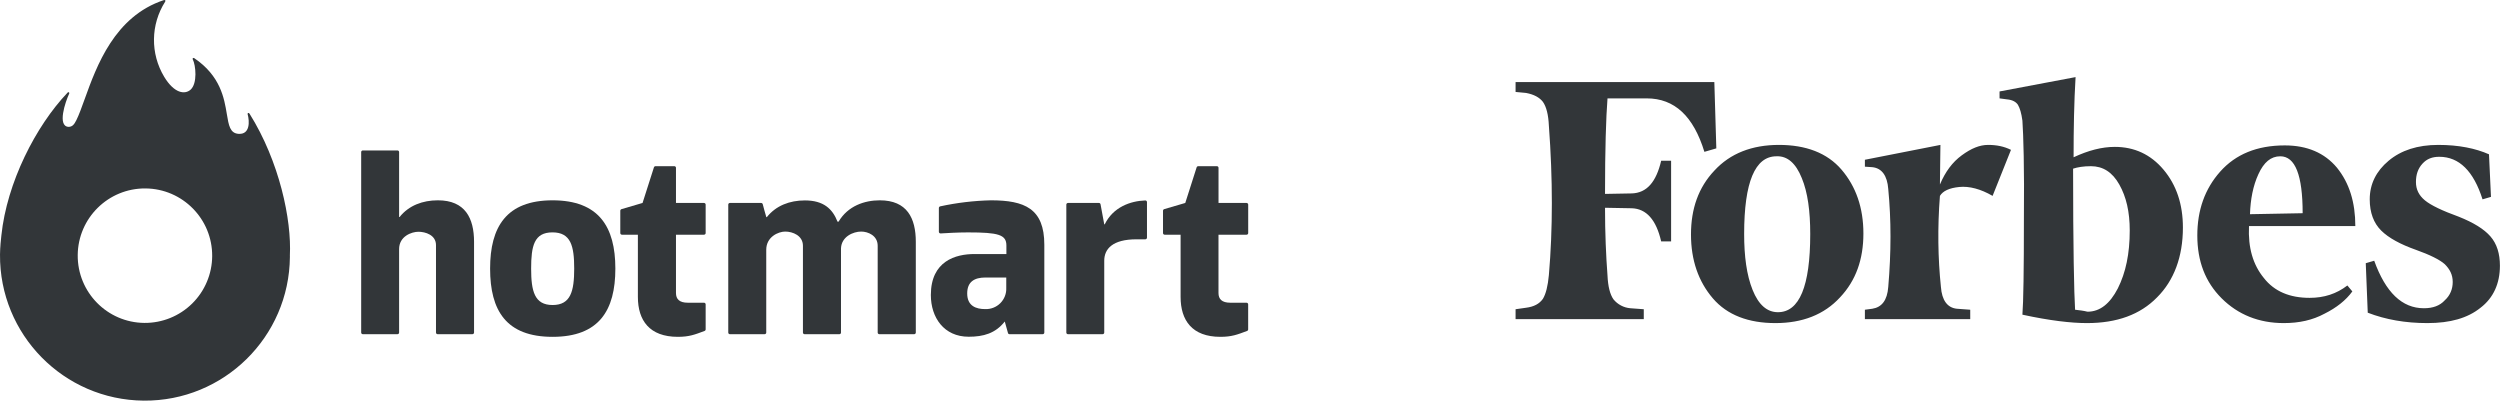 <svg xmlns="http://www.w3.org/2000/svg" width="748" height="120" viewBox="0 0 748 120" fill="none"><path d="M108.065 99.501V45.499C108.065 45.229 108.284 45.01 108.555 45.01H118.923C119.193 45.01 119.412 45.229 119.412 45.499V64.928H119.562C122.318 61.472 126.464 59.934 131.018 59.934C139.178 59.934 141.836 65.278 141.836 72.35V99.501C141.831 99.769 141.614 99.986 141.346 99.991H130.939C130.669 99.991 130.449 99.772 130.449 99.501V73.34C130.449 70.283 127.243 69.343 125.205 69.343C123.168 69.343 119.412 70.682 119.412 74.528V99.501C119.412 99.772 119.193 99.991 118.923 99.991H108.555C108.425 99.991 108.301 99.939 108.208 99.847C108.117 99.755 108.065 99.631 108.065 99.501Z" fill="#323639"></path><path d="M190.855 88.843V70.223H186.081C185.811 70.223 185.592 70.004 185.592 69.733V63.051C185.599 62.84 185.733 62.654 185.931 62.581L192.254 60.723L195.66 50.055C195.73 49.861 195.913 49.73 196.119 49.725H201.763C201.893 49.722 202.02 49.773 202.112 49.866C202.204 49.958 202.255 50.084 202.252 50.215V60.723H210.642C210.91 60.729 211.126 60.945 211.131 61.213V69.743C211.126 70.01 210.908 70.223 210.642 70.223H202.252V87.665C202.252 89.472 203.251 90.572 205.788 90.572H210.642C210.91 90.576 211.126 90.792 211.131 91.061V98.553C211.129 98.762 210.998 98.948 210.802 99.022C207.866 100.121 206.207 100.78 202.812 100.78C194.292 100.78 190.855 95.835 190.855 88.843Z" fill="#323639"></path><path d="M353.235 88.843V70.223H348.461C348.191 70.223 347.971 70.004 347.971 69.733V63.051C347.978 62.84 348.113 62.654 348.311 62.581L354.634 60.723L358.039 50.055C358.11 49.861 358.293 49.73 358.499 49.725H364.093C364.223 49.722 364.349 49.773 364.442 49.866C364.534 49.958 364.584 50.084 364.582 50.215V60.723H372.972C373.24 60.729 373.456 60.945 373.461 61.213V69.743C373.456 70.01 373.238 70.223 372.972 70.223H364.572V87.665C364.572 89.472 365.57 90.572 368.107 90.572H372.961C373.23 90.576 373.446 90.792 373.451 91.061V98.553C373.448 98.762 373.318 98.948 373.122 99.022C370.185 100.121 368.527 100.78 365.131 100.78C356.671 100.78 353.235 95.835 353.235 88.843Z" fill="#323639"></path><path d="M217.896 99.513V61.214C217.896 60.943 218.115 60.724 218.385 60.724H227.735C227.946 60.729 228.133 60.864 228.204 61.064C228.204 61.234 229.282 64.959 229.282 64.959H229.443C232.189 61.513 236.274 59.965 240.829 59.965C246.402 59.965 249.089 62.482 250.587 66.328H250.897C253.704 61.583 258.698 59.935 263.233 59.935C271.403 59.935 274.01 65.279 274.01 72.352V99.513C274.004 99.779 273.787 99.992 273.52 99.992H263.093C262.826 99.992 262.609 99.779 262.603 99.513V73.541C262.603 70.473 259.706 69.285 257.669 69.285C255.292 69.285 251.786 70.784 251.626 74.279V99.513C251.626 99.641 251.574 99.765 251.482 99.855C251.39 99.945 251.266 99.994 251.136 99.992H240.719C240.457 99.987 240.245 99.775 240.239 99.513V73.541C240.239 70.473 237.163 69.285 234.936 69.285C232.888 69.285 229.262 70.864 229.262 74.719V99.513C229.257 99.775 229.046 99.987 228.783 99.992H218.385C218.119 99.992 217.901 99.779 217.896 99.513Z" fill="#323639"></path><path fill-rule="evenodd" clip-rule="evenodd" d="M280.908 62.223V69.355C280.911 69.491 280.969 69.621 281.068 69.713C281.169 69.805 281.302 69.853 281.438 69.844C281.469 69.844 281.627 69.835 281.886 69.819C283.082 69.744 286.446 69.535 289.608 69.535C298.717 69.535 301.114 70.204 301.114 73.46V76.008H291.555C285.972 76.008 278.511 78.056 278.511 88.265C278.511 95.017 282.436 100.751 289.827 100.751C294.208 100.751 297.84 99.762 300.627 96.193L301.584 99.632C301.636 99.848 301.832 99.999 302.053 99.992H311.971C312.238 99.992 312.455 99.779 312.461 99.513V73.211C312.461 62.373 306.528 59.935 296.479 59.935C291.373 60.053 286.289 60.659 281.298 61.743C281.076 61.8 280.918 61.995 280.908 62.223ZM294.841 83.031H301.074V86.147C301.148 87.848 300.505 89.503 299.3 90.707C298.096 91.911 296.442 92.555 294.741 92.48C292.114 92.48 289.387 91.601 289.387 87.805C289.387 84.299 291.535 83.031 294.841 83.031Z" fill="#323639"></path><path d="M319.045 99.512V61.213C319.051 60.945 319.266 60.728 319.535 60.723H328.803C329.039 60.724 329.24 60.892 329.283 61.123L330.391 67.117H330.541C333.039 61.972 338.222 60.124 342.667 59.974C342.801 59.969 342.93 60.018 343.026 60.11C343.122 60.203 343.177 60.33 343.177 60.464V71.112C343.171 71.38 342.955 71.596 342.687 71.602H340.031C332.889 71.602 330.391 74.468 330.391 78.005V99.512C330.386 99.778 330.168 99.991 329.902 99.991H319.535C319.268 99.991 319.051 99.778 319.045 99.512Z" fill="#323639"></path><path fill-rule="evenodd" clip-rule="evenodd" d="M165.338 59.935C151.514 59.935 146.64 67.866 146.64 80.363C146.64 92.9 151.434 100.781 165.338 100.781C179.242 100.781 184.116 92.859 184.116 80.363C184.116 67.866 179.162 59.935 165.338 59.935ZM165.338 91.261C159.915 91.261 158.916 87.116 158.916 80.363C158.916 73.6 159.795 69.525 165.299 69.525C170.803 69.525 171.801 73.611 171.801 80.363C171.801 87.116 170.762 91.261 165.338 91.261Z" fill="#323639"></path><path fill-rule="evenodd" clip-rule="evenodd" d="M74.654 34.002C83.613 48.297 87.279 65.778 86.729 76.467C86.729 76.531 86.731 76.596 86.734 76.661C86.737 76.726 86.739 76.791 86.739 76.856C86.54 100.81 66.963 120.069 43.011 119.87C19.059 119.671 -0.197 100.091 0.002 76.137C0.002 75.557 0.032 74.818 0.062 74.368C0.072 74.218 0.086 74.06 0.101 73.898C0.131 73.58 0.161 73.246 0.161 72.92C0.232 72.072 0.353 70.982 0.4 70.561C0.419 70.387 0.426 70.326 0.411 70.443C2.049 54.67 10.699 37.688 20.238 27.699C20.326 27.572 20.5 27.541 20.627 27.629C20.754 27.717 20.785 27.892 20.697 28.019C19.529 30.526 17.101 37.728 20.477 37.958C21.606 37.958 22.175 37.299 22.845 35.96C23.647 34.335 24.439 32.138 25.347 29.617C28.907 19.742 34.257 4.899 49.034 0.029C49.323 -0.071 49.673 0.089 49.413 0.508C45.061 7.335 44.948 16.038 49.123 22.974C52.14 27.969 55.286 28.338 57.004 26.85C59.131 24.982 58.582 19.498 57.664 17.74C57.514 17.45 57.833 17.21 58.103 17.39C65.981 22.713 67.088 29.41 67.87 34.14C68.426 37.505 68.817 39.875 71.367 40.046C74.833 40.285 74.693 36.35 74.094 34.162C74.004 33.773 74.413 33.633 74.654 34.002ZM23.254 76.338C23.166 87.444 32.094 96.521 43.199 96.615C48.54 96.66 53.679 94.58 57.484 90.833C61.29 87.084 63.448 81.978 63.485 76.636C63.562 65.53 54.624 56.462 43.519 56.38C32.413 56.297 23.342 65.231 23.254 76.338Z" fill="#323639"></path><path d="M620.418 47.059C620.418 38.469 620.566 30.473 621.012 23.068L598.266 27.363V29.436L600.496 29.732C602.131 29.88 603.172 30.473 603.766 31.361C604.361 32.398 604.807 33.879 605.105 36.1C605.402 40.395 605.699 50.169 605.551 65.57C605.551 80.823 605.402 90.448 605.105 94.151C613.281 95.928 619.674 96.668 624.432 96.668C633.352 96.668 640.339 94.151 645.394 88.968C650.449 83.933 653.125 76.824 653.125 68.087C653.125 61.127 651.192 55.352 647.327 50.761C643.461 46.17 638.555 43.949 632.757 43.949C628.892 43.949 624.878 44.985 620.418 47.059ZM620.864 92.67C620.566 87.931 620.269 73.715 620.269 50.465C621.607 50.02 623.391 49.724 625.621 49.724C629.189 49.724 632.014 51.501 634.095 55.203C636.177 58.906 637.217 63.348 637.217 68.976C637.217 75.936 636.028 81.563 633.649 86.302C631.27 90.893 628.297 93.262 624.58 93.262C623.391 92.966 622.202 92.818 620.864 92.67ZM512.929 24.549H453.461V27.511L456.583 27.807C458.962 28.251 460.597 29.14 461.638 30.473C462.679 31.954 463.273 34.323 463.422 37.581C464.611 53.575 464.611 68.531 463.422 82.304C463.125 85.562 462.53 87.931 461.638 89.412C460.597 90.893 458.962 91.781 456.583 92.078L453.461 92.522V95.484H491.818V92.522L487.804 92.226C486.824 92.144 485.872 91.866 485.003 91.408C484.134 90.95 483.367 90.321 482.749 89.56C481.708 88.079 481.114 85.71 480.965 82.452C480.519 76.528 480.222 69.716 480.222 62.164L488.25 62.312C492.561 62.46 495.535 65.718 497.021 72.234H499.995V48.095H497.021C495.535 54.463 492.71 57.721 488.25 57.869L480.222 58.017C480.222 44.689 480.519 35.212 480.965 29.436H492.71C501.035 29.436 506.685 34.767 509.956 45.43L513.524 44.393L512.929 24.549ZM505.942 70.16C505.942 77.861 508.172 84.229 512.483 89.264C516.795 94.299 523.187 96.668 531.215 96.668C539.244 96.668 545.785 94.151 550.543 88.968C555.3 83.933 557.53 77.565 557.53 69.864C557.53 62.164 555.3 55.796 550.989 50.761C546.677 45.726 540.284 43.356 532.256 43.356C524.228 43.356 517.687 45.874 512.929 51.057C508.172 56.092 505.942 62.46 505.942 70.16ZM539.095 53.278C540.879 57.573 541.622 63.2 541.622 70.012C541.622 85.71 538.352 93.41 531.959 93.41C528.688 93.41 526.161 91.189 524.377 86.746C522.593 82.304 521.849 76.676 521.849 70.012C521.849 54.463 525.12 46.763 531.513 46.763C534.784 46.614 537.311 48.836 539.095 53.278ZM664.721 89.264C669.627 94.151 675.871 96.668 683.305 96.668C687.914 96.668 691.928 95.78 695.496 93.855C699.064 92.078 701.889 89.856 703.821 87.191L702.335 85.413C699.064 87.931 695.347 89.116 691.036 89.116C685.089 89.116 680.48 87.191 677.358 83.192C674.087 79.194 672.601 74.159 672.898 67.643H704.713C704.713 60.535 702.929 54.759 699.213 50.169C695.496 45.726 690.292 43.505 683.602 43.505C675.277 43.505 668.884 46.17 664.275 51.353C659.666 56.536 657.436 62.904 657.436 70.457C657.436 78.157 659.815 84.377 664.721 89.264ZM675.723 52.094C677.358 48.539 679.44 46.763 682.264 46.763C686.724 46.763 688.954 52.39 688.954 63.793L673.195 64.089C673.344 59.646 674.087 55.648 675.723 52.094ZM744.706 46.17C740.692 44.393 735.637 43.356 729.541 43.356C723.297 43.356 718.391 44.985 714.674 48.095C710.958 51.205 709.025 55.055 709.025 59.646C709.025 63.645 710.214 66.754 712.444 68.976C714.674 71.197 718.242 73.122 722.851 74.751C727.014 76.232 729.987 77.713 731.474 79.046C732.961 80.527 733.853 82.156 733.853 84.377C733.853 86.45 733.109 88.375 731.474 89.856C729.987 91.485 727.906 92.226 725.23 92.226C718.688 92.226 713.782 87.487 710.363 78.009L707.836 78.75L708.43 93.558C713.782 95.632 719.729 96.668 726.271 96.668C733.109 96.668 738.313 95.187 742.178 92.078C746.044 89.116 747.976 84.821 747.976 79.49C747.976 75.936 747.084 72.974 745.152 70.753C743.219 68.531 740.097 66.606 735.637 64.829C730.731 63.052 727.311 61.423 725.527 59.942C723.743 58.462 722.851 56.684 722.851 54.463C722.851 52.242 723.446 50.465 724.784 48.984C726.122 47.503 727.757 46.911 729.839 46.911C735.785 46.911 740.097 51.205 742.773 59.646L745.3 58.906L744.706 46.17ZM601.685 44.837C599.604 43.801 597.374 43.356 594.846 43.356C592.319 43.356 589.792 44.393 586.967 46.466C584.142 48.539 582.061 51.353 580.425 55.203L580.574 43.356L557.976 47.799V49.872L560.206 50.02C563.031 50.317 564.666 52.538 564.964 56.536C565.856 65.718 565.856 75.492 564.964 85.858C564.666 89.856 563.031 91.929 560.206 92.374L557.976 92.67V95.484H589.494V92.67L585.48 92.374C582.655 92.078 581.02 89.856 580.723 85.858C579.831 77.269 579.682 68.087 580.425 58.61C581.317 57.129 583.25 56.24 586.223 55.944C589.197 55.648 592.616 56.536 596.184 58.61L601.685 44.837Z" fill="#323639"></path></svg>